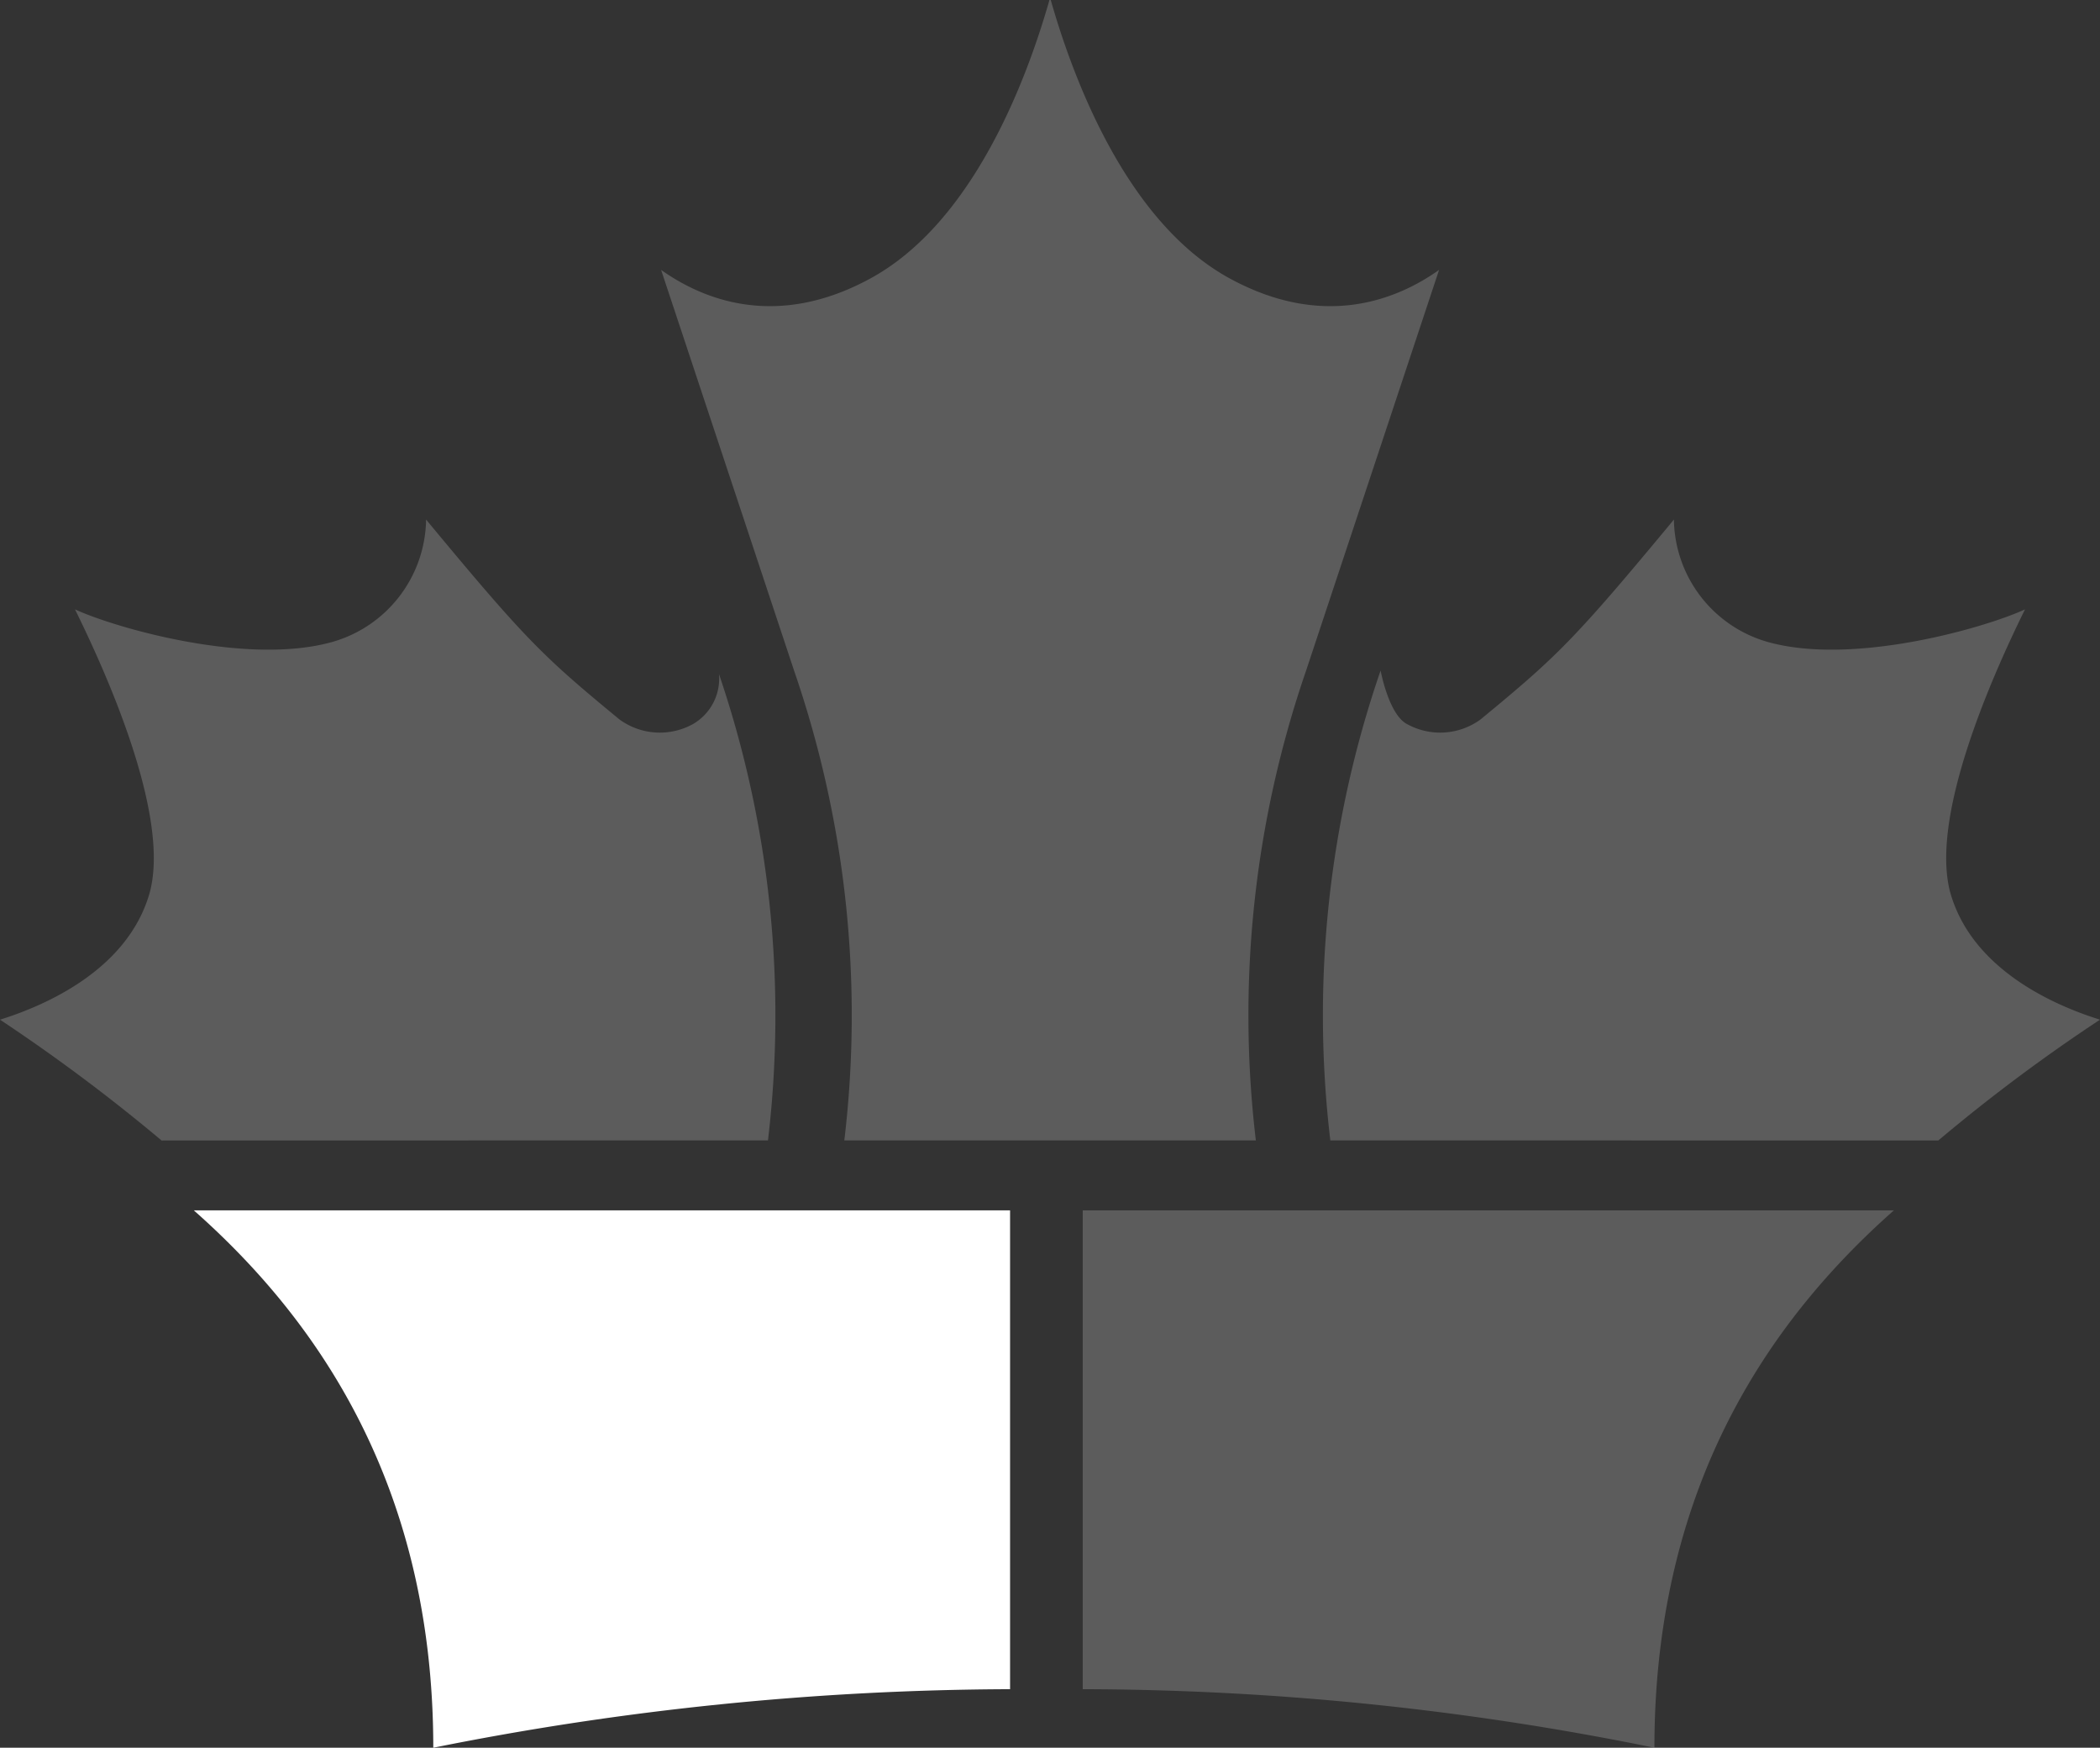 <svg xmlns="http://www.w3.org/2000/svg" viewBox="0 0 118.207 98.381"><rect x="0" y="0" width="118.207" height="98.381" fill="#333333" stroke="none"/><defs><style>.cls-1{opacity:0.2;}.cls-2{fill:#fff;}</style></defs><g id="Layer_2" data-name="Layer 2"><g id="Layer_1-2" data-name="Layer 1"><g class="cls-1"><path class="cls-2" d="M60.947,68.131h45.659c-6.46,5.716-13.48,14.963-13.48,30.25a162.172,162.172,0,0,0-32.179-3.296Z"/></g><g class="cls-1"><path class="cls-2" d="M70.691,64.194a59.583,59.583,0,0,1,2.83-26.45l7.483-22.551c-2.322,1.648-6.464,3.386-11.796.473C63.457,12.524,60.442,4.551,59.145,0H59.072c-1.297,4.551-4.311,12.524-10.063,15.666-5.332,2.913-9.473,1.175-11.796-.473l7.483,22.551a59.583,59.583,0,0,1,2.83,26.45Z"/></g><path class="cls-2" d="M56.856,68.131H10.909c6.46,5.716,13.48,14.963,13.48,30.25a167.096,167.096,0,0,1,32.467-3.296Z"/><g class="cls-1"><path class="cls-2" d="M109.107,64.198s.073-.064.044-.038a97.2,97.2,0,0,1,9.056-6.762c-2.52-.787-7.076-2.754-8.377-6.98-1.281-4.152,2.126-12.003,4.157-16.118-2.121.989-9.427,3.139-14.282,1.89a7.269,7.269,0,0,1-5.482-6.944c-5.628,6.791-6.563,7.691-10.888,11.254a3.854,3.854,0,0,1-4.122.265c-1.043-.524-1.5-3.021-1.5-3.021A59.583,59.583,0,0,0,74.883,64.194C73.688,64.194,109.107,64.198,109.107,64.198Z"/></g><g class="cls-1"><path class="cls-2" d="M8.377,50.418c1.281-4.152-2.126-12.003-4.157-16.118,2.121.989,9.427,3.139,14.282,1.89a7.269,7.269,0,0,0,5.482-6.944c5.628,6.791,6.563,7.691,10.888,11.254a3.854,3.854,0,0,0,4.122.265,2.951,2.951,0,0,0,1.476-2.826A59.695,59.695,0,0,1,43.229,64.194c1.267,0-34.129.004-34.129.004.029.026.058.053.088.079A101.084,101.084,0,0,0,0,57.398C2.52,56.611,7.076,54.644,8.377,50.418Z"/><g class="cls-1"><path class="cls-2" d="M9.278,64.357c-.03-.027-.06-.054-.09-.081C9.218,64.303,9.248,64.33,9.278,64.357Z"/></g></g></g></g></svg>